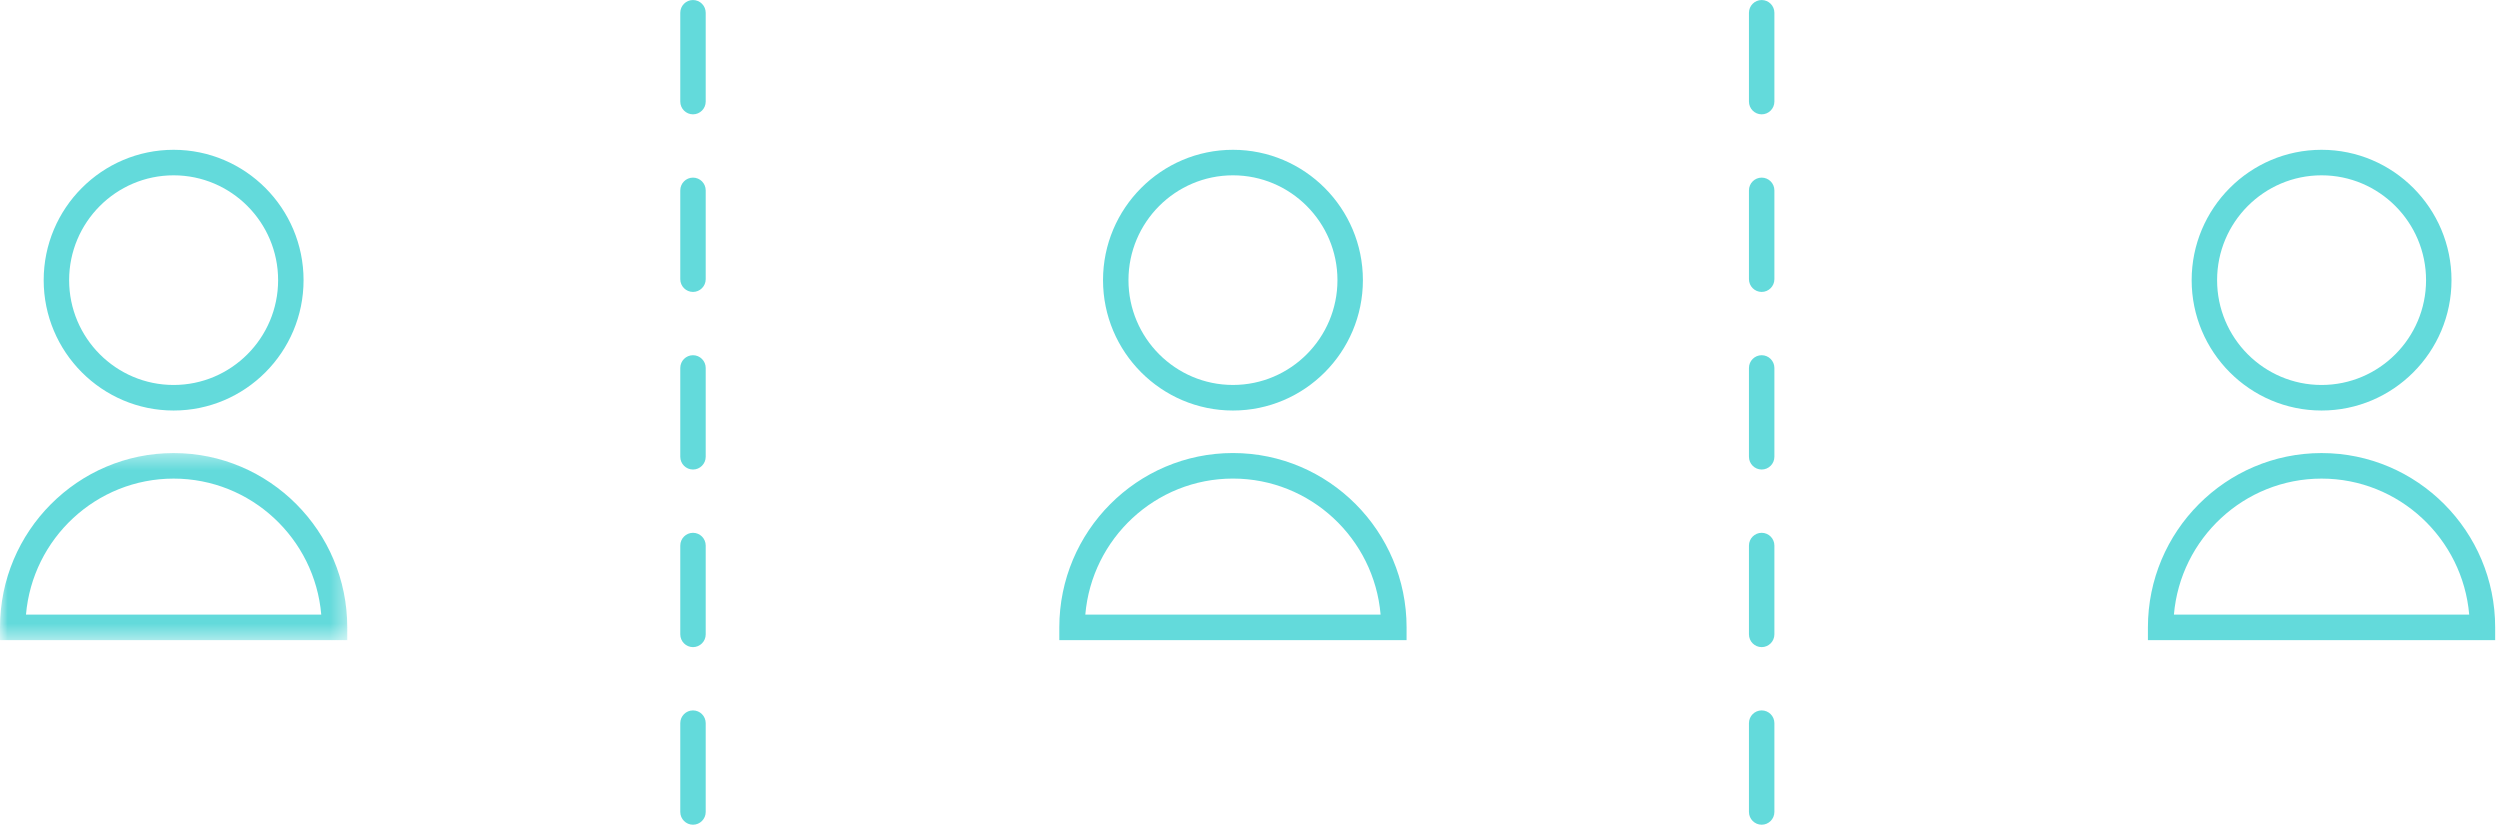 <svg height="54" viewBox="0 0 163 54" width="163" xmlns="http://www.w3.org/2000/svg" xmlns:xlink="http://www.w3.org/1999/xlink"><mask id="a" fill="#fff"><path d="m0 .375h22.641v12.198h-22.641z" fill="#fff" fill-rule="evenodd"/></mask><g fill="#63dadb" fill-rule="evenodd"><path d="m80.389 11.431c-3.756 0-6.813 3.066-6.813 6.834s3.057 6.834 6.813 6.834 6.813-3.066 6.813-6.834-3.057-6.834-6.813-6.834m0 15.335c-4.671 0-8.472-3.814-8.472-8.5 0-4.687 3.801-8.499 8.472-8.499s8.472 3.812 8.472 8.499c0 4.687-3.801 8.5-8.472 8.5"/><path d="m70.762 40.074h19.253c-.421-4.963-4.578-8.871-9.627-8.871s-9.204 3.908-9.626 8.871zm20.946 1.664h-22.641v-.832c0-6.269 5.079-11.368 11.321-11.368 6.243 0 11.321 5.099 11.321 11.368z"/><path d="m11.32 11.431c-3.756 0-6.813 3.066-6.813 6.836 0 3.768 3.057 6.833 6.813 6.833 3.756 0 6.813-3.066 6.813-6.833 0-3.77-3.057-6.836-6.813-6.836m0 15.335c-4.671 0-8.472-3.814-8.472-8.499 0-4.688 3.801-8.5 8.472-8.5 4.671 0 8.472 3.812 8.472 8.5 0 4.685-3.801 8.499-8.472 8.499"/><path d="m1.695 10.909h19.251c-.421-4.962-4.577-8.869-9.626-8.869-5.049 0-9.204 3.908-9.626 8.869zm20.946 1.664h-22.641v-.832c0-6.267 5.079-11.366 11.321-11.366 6.242 0 11.321 5.099 11.321 11.366z" mask="url(#a)" transform="translate(0 29.165)"/><path d="m151.366 11.431c-3.756 0-6.811 3.066-6.811 6.836 0 3.768 3.055 6.833 6.811 6.833s6.813-3.066 6.813-6.833c0-3.77-3.057-6.836-6.813-6.836m0 15.335c-4.669 0-8.47-3.814-8.47-8.499 0-4.688 3.801-8.5 8.47-8.5 4.671 0 8.472 3.812 8.472 8.5 0 4.685-3.801 8.499-8.472 8.499"/><path d="m141.739 40.074h19.253c-.421-4.962-4.577-8.869-9.626-8.869-5.049 0-9.206 3.908-9.627 8.869zm20.946 1.664h-22.641v-.832c0-6.267 5.079-11.366 11.322-11.366 6.242 0 11.319 5.099 11.319 11.366z"/><path d="m45.183 7.455c-.457 0-.829-.373-.829-.832v-5.789c0-.46.372-.832.829-.832s.829.372.829.832v5.789c0 .459-.372.832-.829.832m0 11.579c-.457 0-.829-.373-.829-.832v-5.789c0-.46.372-.832.829-.832s.829.372.829.832v5.789c0 .459-.372.832-.829.832m0 11.579c-.457 0-.829-.373-.829-.832v-5.789c0-.46.372-.832.829-.832s.829.372.829.832v5.789c0 .459-.372.832-.829.832m0 11.579c-.457 0-.829-.373-.829-.832v-5.789c0-.46.372-.832.829-.832s.829.372.829.832v5.789c0 .459-.372.832-.829.832m0 11.579c-.457 0-.829-.373-.829-.832v-5.789c0-.46.372-.832.829-.832s.829.372.829.832v5.789c0 .459-.372.832-.829.832"/><path d="m114.861 7.455c-.457 0-.829-.373-.829-.832v-5.789c0-.46.372-.832.829-.832.457 0 .829.372.829.832v5.789c0 .459-.372.832-.829.832m0 11.579c-.457 0-.829-.373-.829-.832v-5.789c0-.46.372-.832.829-.832.457 0 .829.372.829.832v5.789c0 .459-.372.832-.829.832m0 11.579c-.457 0-.829-.373-.829-.832v-5.789c0-.46.372-.832.829-.832.457 0 .829.372.829.832v5.789c0 .459-.372.832-.829.832m0 11.579c-.457 0-.829-.373-.829-.832v-5.789c0-.46.372-.832.829-.832.457 0 .829.372.829.832v5.789c0 .459-.372.832-.829.832m0 11.579c-.457 0-.829-.373-.829-.832v-5.789c0-.46.372-.832.829-.832.457 0 .829.372.829.832v5.789c0 .459-.372.832-.829.832"/></g></svg>
